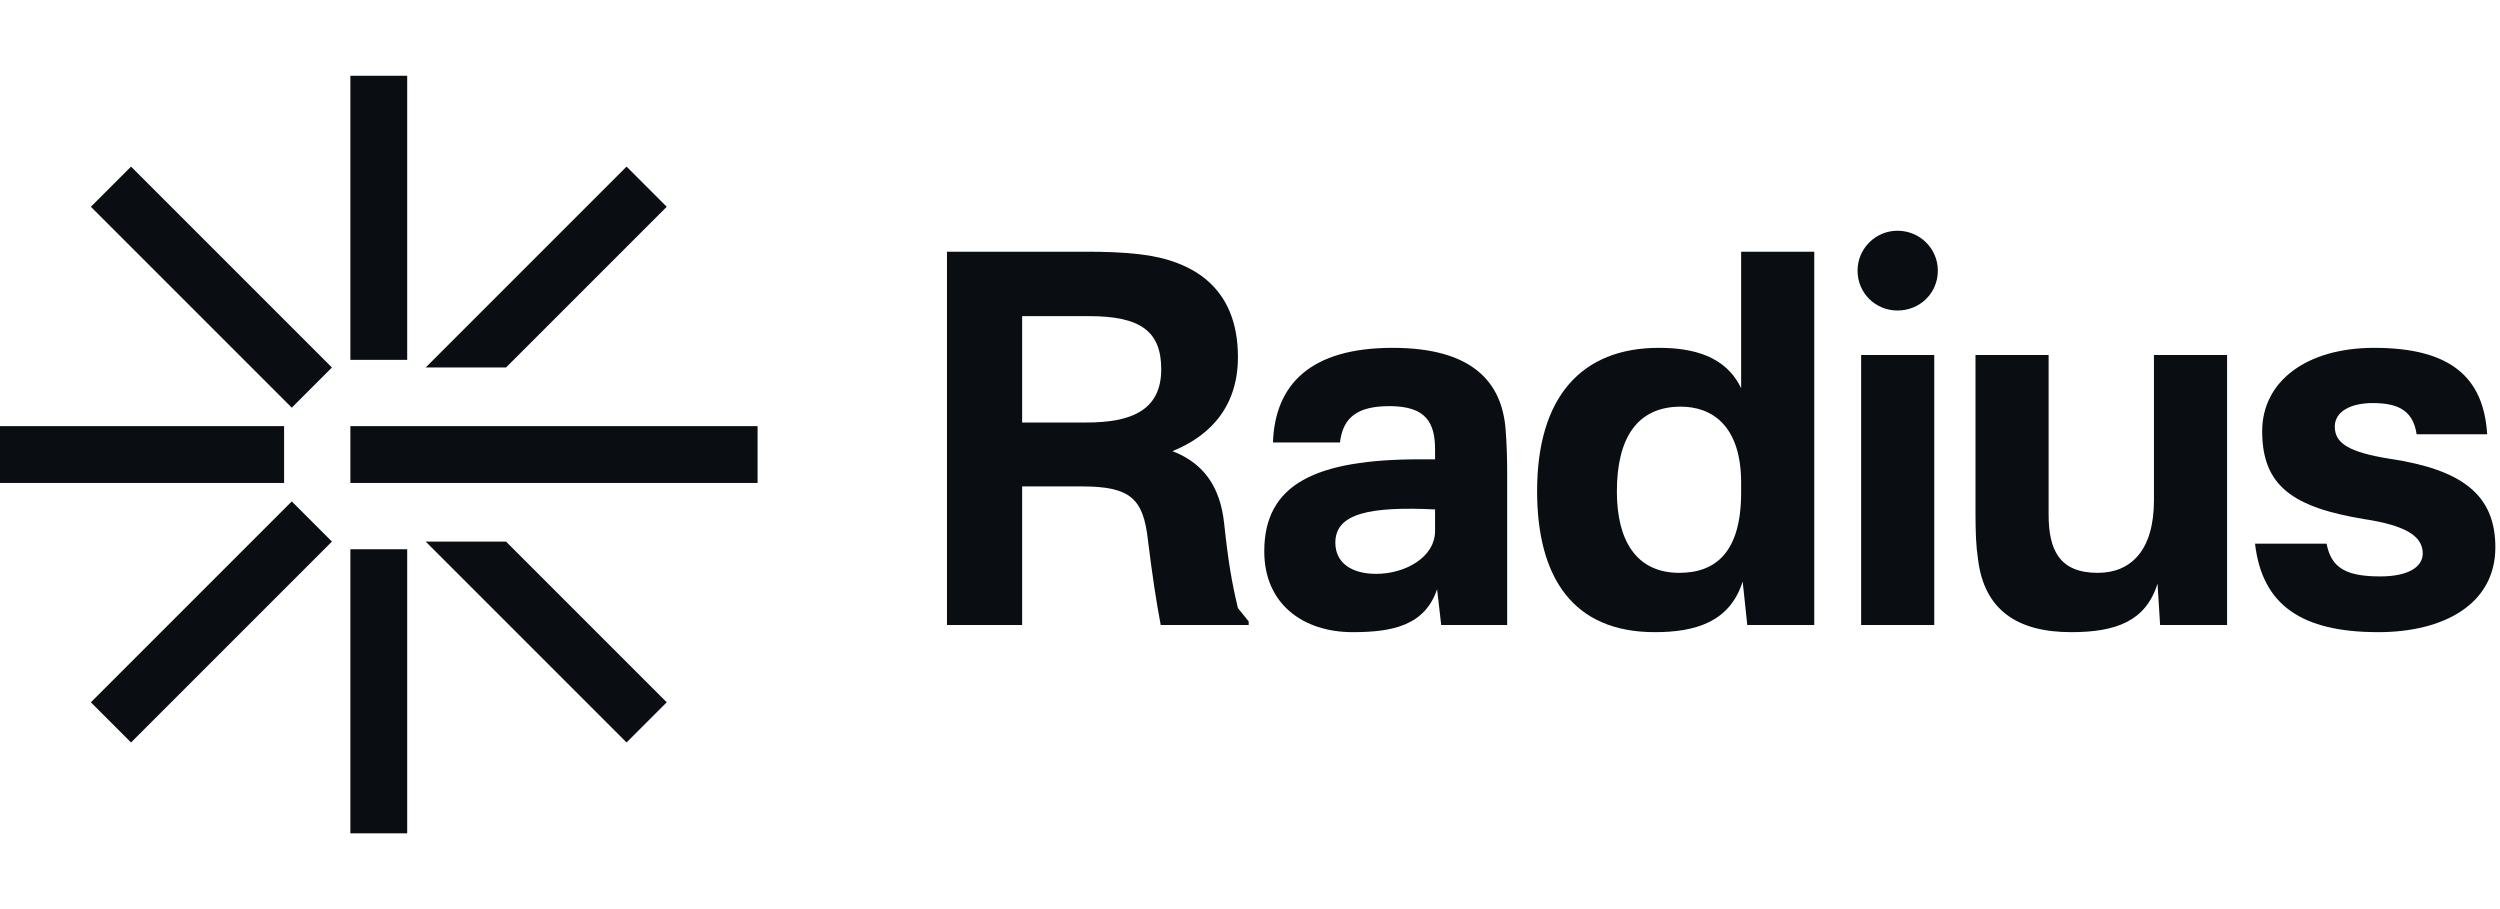 <svg fill="none" height="48" viewBox="0 0 132 48" width="132" xmlns="http://www.w3.org/2000/svg"><g fill="#0a0d12"><g clip-rule="evenodd" fill-rule="evenodd"><path d="m18.5 19v-15h3v15z"/><path d="m18.5 44v-15h3v15z"/><path d="m22.475 19.404 10.607-10.607 2.121 2.121-8.485 8.485z"/><path d="m4.798 37.082 10.607-10.607 2.121 2.121-10.607 10.607z"/><path d="m26.718 28.596 8.485 8.485-2.121 2.121-10.607-10.607z"/><path d="m6.919 8.797 10.607 10.607-2.121 2.121-10.607-10.607z"/><path d="m18.5 22.5h21.5v3h-21.5z"/><path d="m0 22.5h15v3h-15z"/></g><path d="m65.93 32.811v.189h-4.644c-.243-1.269-.459-2.727-.675-4.482-.243-2.187-.918-2.835-3.483-2.835h-3.159v7.317h-3.969v-19.71h7.29c1.107 0 1.917.027 2.889.135 2.781.324 5.184 1.728 5.184 5.427 0 2.484-1.323 4.104-3.456 4.968 1.593.621 2.511 1.809 2.727 3.807.216 2.025.405 3.132.729 4.482zm-11.961-10.503h3.402c2.322 0 3.942-.621 3.942-2.808 0-1.998-1.08-2.808-3.807-2.808h-3.537z"/><path d="m73.53 18.366c4.212 0 5.778 1.809 5.967 4.32.054.729.081 1.404.081 2.214v8.1h-3.483l-.216-1.89c-.648 1.917-2.349 2.268-4.455 2.268-2.619 0-4.671-1.485-4.671-4.266 0-3.564 2.727-4.86 8.235-4.86h.783v-.513c0-1.404-.459-2.295-2.403-2.295-1.701 0-2.457.594-2.619 1.917h-3.537c.108-3.078 1.998-4.995 6.318-4.995zm-3.024 10.287c0 1.053.837 1.647 2.16 1.647 1.512 0 3.105-.864 3.105-2.268v-1.134c-3.402-.162-5.265.189-5.265 1.755z"/><path d="m95.793 13.29v19.71h-3.537l-.243-2.295c-.675 2.133-2.484 2.673-4.644 2.673-4.32 0-6.21-2.889-6.21-7.452 0-4.968 2.349-7.56 6.426-7.56 1.809 0 3.537.432 4.347 2.133v-7.209zm-10.422 12.663c0 2.511.972 4.293 3.294 4.293 1.917 0 3.267-1.08 3.267-4.239v-.513c0-3.105-1.62-4.023-3.186-4.023-2.295 0-3.375 1.647-3.375 4.482z"/><path d="m102.129 18.744v14.256h-3.861v-14.256zm-4.05-4.455c0-1.161.945-2.106 2.106-2.106 1.188 0 2.133.945 2.133 2.106 0 1.188-.945 2.106-2.133 2.106-1.161 0-2.106-.918-2.106-2.106z"/><path d="m109.355 33.378c-2.889 0-4.59-1.215-4.914-3.834-.108-.729-.135-1.404-.135-2.565v-8.235h3.861v8.424c0 1.863.567 3.078 2.592 3.078 1.755 0 2.97-1.188 2.97-3.834v-7.668h3.861v14.256h-3.537l-.135-2.187c-.621 1.998-2.214 2.565-4.563 2.565z"/><path d="m125.356 18.366c4.05 0 5.778 1.566 5.967 4.563h-3.726c-.189-1.323-1.08-1.647-2.322-1.647-1.134 0-1.998.432-1.998 1.242 0 .864.702 1.35 2.916 1.701 3.753.567 5.562 1.863 5.562 4.671 0 3.024-2.754 4.482-6.183 4.482-4.05 0-6.129-1.431-6.507-4.671h3.78c.243 1.296 1.053 1.728 2.835 1.728 1.404 0 2.241-.459 2.241-1.215 0-.945-.972-1.485-3.078-1.809-3.78-.621-5.4-1.755-5.4-4.644 0-2.619 2.322-4.401 5.913-4.401z"/></g></svg>